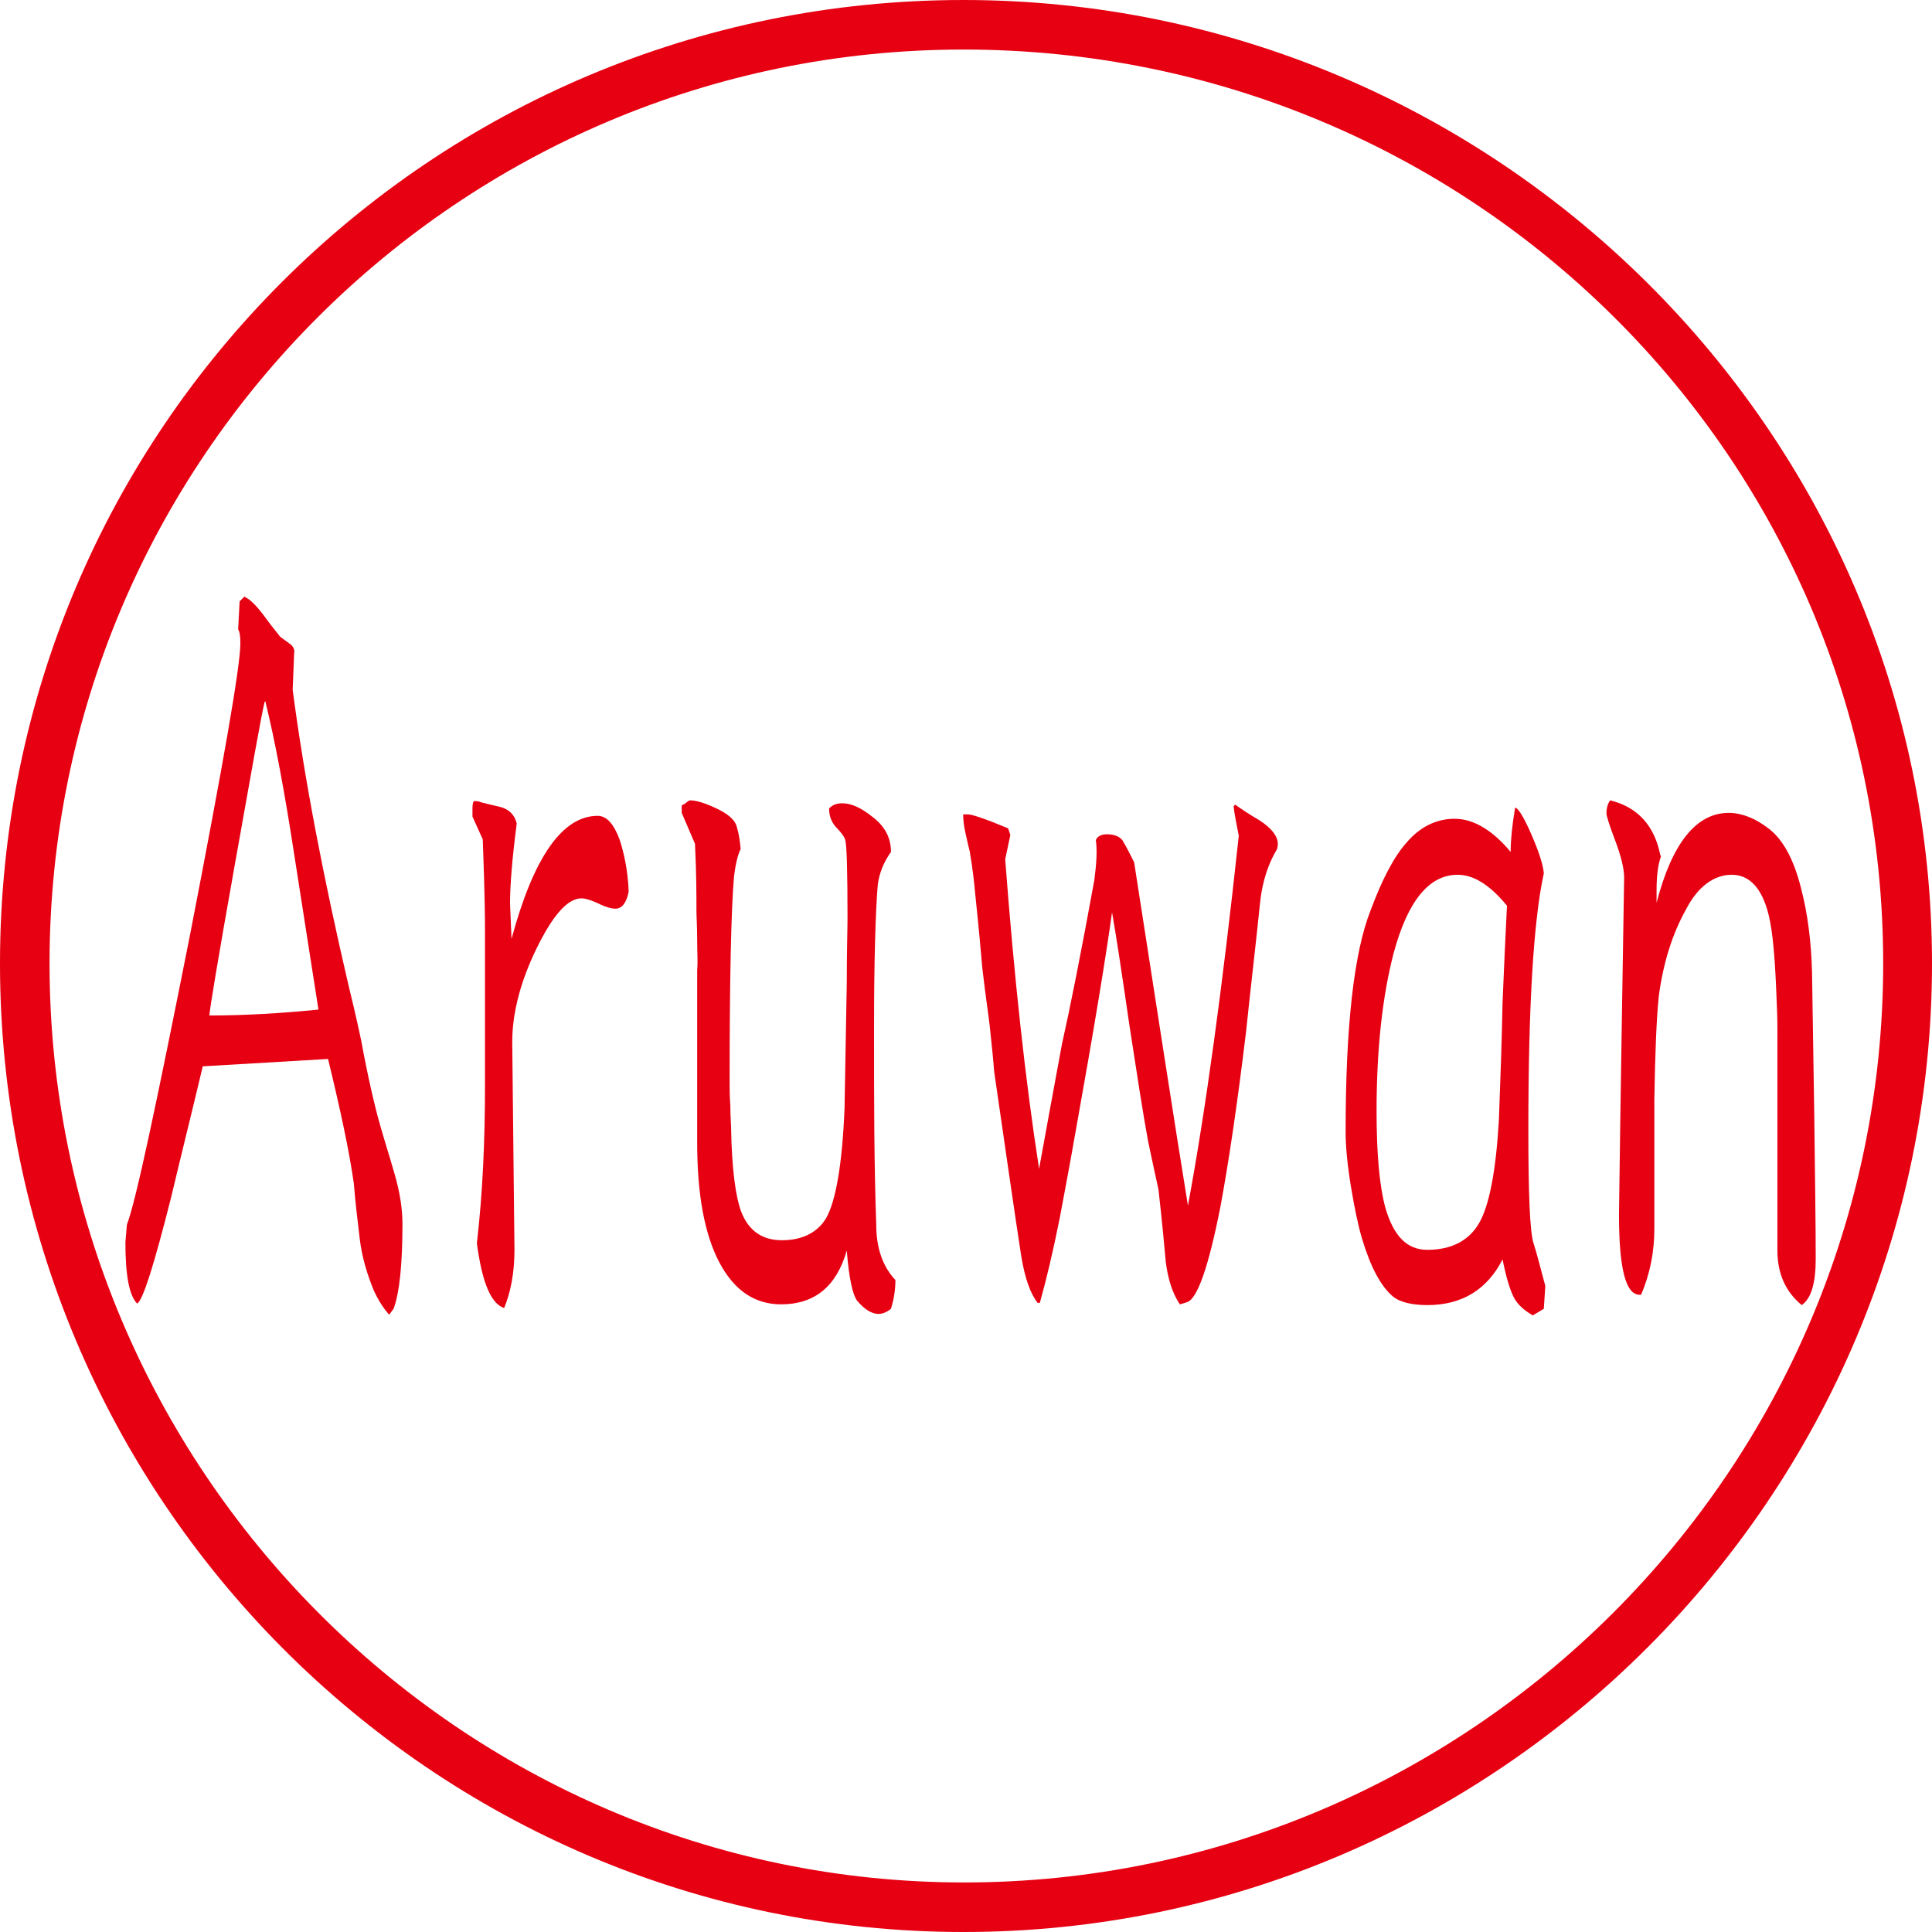 <svg width="112" height="112" viewBox="0 0 112 112" fill="none" xmlns="http://www.w3.org/2000/svg">
<path d="M55.854 112C25.055 112 0 86.82 0 55.854C0 24.889 25.055 0 55.854 0C86.653 0 112 25.055 112 55.854C112 86.653 86.82 112 55.854 112ZM55.854 2.872C26.637 2.872 2.872 26.637 2.872 55.854C2.872 85.072 26.637 109.128 55.896 109.128C85.155 109.128 109.17 85.238 109.17 55.854C109.17 26.471 85.238 2.872 55.854 2.872Z" fill="#E60012"/>
<path d="M14.19 34.607C14.489 34.735 14.831 35.077 15.258 35.632C15.813 36.401 16.155 36.785 16.24 36.913C16.368 36.999 16.582 37.17 16.881 37.383C17.009 37.511 17.095 37.682 17.052 37.853L16.966 39.989C17.65 45.2 18.761 50.924 20.213 57.16C20.384 57.844 20.64 58.912 20.939 60.321C21.323 62.414 21.708 64.08 22.049 65.276C22.306 66.173 22.605 67.113 22.861 68.01C23.203 69.163 23.331 70.146 23.331 70.958C23.331 73.307 23.16 74.93 22.818 75.87L22.562 76.212C22.562 76.212 22.092 75.742 21.665 74.802C21.281 73.862 20.982 72.88 20.854 71.812C20.725 70.744 20.597 69.676 20.512 68.608C20.255 66.771 19.743 64.379 19.017 61.389L11.755 61.816C11.157 64.337 10.516 66.9 9.918 69.42C8.936 73.307 8.295 75.357 7.953 75.571C7.483 75.101 7.27 73.905 7.27 72.025L7.355 71C7.868 69.676 9.064 64.038 11.029 54.128C12.951 44.218 13.934 38.622 13.934 37.298C13.934 36.871 13.891 36.614 13.806 36.486L13.891 34.863L14.19 34.564V34.607ZM15.343 40.672C15.13 41.569 14.574 44.73 13.592 50.24C12.609 55.751 12.139 58.613 12.139 58.869C14.19 58.869 16.326 58.741 18.461 58.527C18.419 58.271 17.949 55.238 17.052 49.514C16.496 45.884 15.941 42.936 15.386 40.672H15.343Z" fill="#E60012"/>
<path d="M29.952 47.765C29.696 49.73 29.567 51.31 29.567 52.378L29.653 54.428C30.934 49.687 32.6 47.295 34.651 47.295C35.163 47.295 35.59 47.765 35.932 48.704C36.188 49.516 36.402 50.498 36.445 51.694C36.316 52.335 36.06 52.677 35.676 52.677C35.462 52.677 35.12 52.592 34.693 52.378C34.223 52.164 33.924 52.079 33.711 52.079C32.899 52.079 32.045 53.061 31.105 54.983C30.165 56.906 29.695 58.742 29.695 60.408C29.781 68.311 29.824 72.326 29.824 72.454C29.824 73.778 29.61 74.889 29.226 75.829C28.457 75.572 27.944 74.334 27.645 72.07C27.987 69.122 28.115 66.09 28.115 62.929C28.115 62.117 28.115 60.878 28.115 59.255C28.115 57.632 28.115 56.393 28.115 55.581C28.115 55.368 28.115 55.069 28.115 54.684C28.115 54.257 28.115 53.958 28.115 53.788C28.115 53.702 28.115 51.993 27.987 48.662L27.389 47.337V46.868C27.389 46.569 27.432 46.44 27.517 46.44C27.602 46.44 27.731 46.44 27.944 46.526C28.286 46.611 28.628 46.697 29.012 46.782C29.482 46.91 29.824 47.209 29.952 47.722V47.765Z" fill="#E60012"/>
<path d="M39.648 46.61H39.691C39.691 46.61 39.862 46.439 39.99 46.397C40.332 46.397 40.801 46.525 41.442 46.824C42.211 47.165 42.638 47.55 42.724 47.977C42.852 48.404 42.895 48.789 42.937 49.216C42.767 49.557 42.638 50.113 42.553 50.796C42.382 52.761 42.297 56.776 42.297 62.757C42.297 63.098 42.297 63.525 42.339 64.123C42.339 64.721 42.382 65.149 42.382 65.405C42.425 67.754 42.638 69.377 42.98 70.274C43.407 71.342 44.176 71.898 45.329 71.898C46.483 71.898 47.38 71.471 47.892 70.616C48.448 69.634 48.832 67.498 48.96 64.209C49.003 61.817 49.046 59.382 49.088 56.99C49.088 55.153 49.131 53.872 49.131 53.231C49.131 50.54 49.088 49.002 49.003 48.703C48.96 48.532 48.789 48.276 48.448 47.934C48.191 47.635 48.063 47.294 48.063 46.866C48.277 46.653 48.49 46.567 48.832 46.567C49.345 46.567 49.9 46.824 50.498 47.294C51.267 47.849 51.651 48.532 51.651 49.387C51.224 49.985 50.968 50.625 50.883 51.309C50.754 52.889 50.669 55.666 50.669 59.638C50.669 63.611 50.669 67.498 50.797 71.001C50.797 72.368 51.181 73.435 51.908 74.204C51.908 74.888 51.779 75.443 51.651 75.87C51.395 76.084 51.139 76.169 50.925 76.169C50.541 76.169 50.114 75.913 49.686 75.4C49.43 75.059 49.217 74.119 49.088 72.496C48.49 74.589 47.209 75.614 45.287 75.614C43.749 75.614 42.553 74.802 41.699 73.179C40.844 71.556 40.417 69.249 40.417 66.259V56.221C40.46 55.794 40.417 55.239 40.417 54.555C40.417 53.701 40.374 53.145 40.374 52.846C40.374 51.95 40.374 50.668 40.289 48.917L39.52 47.123V46.696L39.648 46.61Z" fill="#E60012"/>
<path d="M71.557 46.611C72.027 46.953 72.496 47.252 73.009 47.551C73.735 48.021 74.077 48.491 74.077 48.918C74.077 48.918 74.077 49.046 74.034 49.217C73.522 50.071 73.18 51.096 73.052 52.292C72.796 54.813 72.496 57.29 72.24 59.768C71.728 64.039 71.215 67.457 70.745 69.977C70.062 73.437 69.421 75.273 68.823 75.487L68.396 75.615C67.969 74.974 67.712 74.163 67.584 73.18C67.499 72.241 67.371 70.831 67.157 68.951C67.029 68.353 66.815 67.414 66.559 66.175C66.26 64.552 65.918 62.331 65.491 59.554C65.021 56.308 64.68 54.087 64.466 52.891C64.124 55.368 63.441 59.554 62.373 65.492C61.903 68.183 61.561 69.891 61.433 70.617C61.049 72.54 60.664 74.163 60.28 75.53H60.152C59.724 74.974 59.425 74.12 59.212 72.881C58.828 70.404 58.315 66.816 57.632 62.117C57.589 61.519 57.503 60.665 57.375 59.469C57.29 58.742 57.119 57.632 56.948 56.137C56.863 55.154 56.734 53.702 56.521 51.694C56.478 51.182 56.393 50.413 56.222 49.388C56.136 49.046 56.051 48.662 55.966 48.277C55.88 47.893 55.837 47.551 55.837 47.209H56.094C56.35 47.209 57.119 47.466 58.443 48.021L58.571 48.405L58.272 49.815C58.785 56.564 59.426 62.544 60.237 67.755C60.536 66.132 60.963 63.74 61.561 60.537C62.031 58.444 62.672 55.24 63.441 51.011C63.569 50.029 63.612 49.26 63.526 48.704C63.612 48.491 63.825 48.363 64.167 48.363C64.594 48.363 64.893 48.491 65.064 48.704C65.32 49.132 65.534 49.559 65.747 49.986C67.029 58.23 68.054 64.894 68.866 69.891C69.891 64.381 70.873 57.205 71.813 48.448C71.685 47.765 71.557 47.209 71.514 46.739L71.6 46.654L71.557 46.611Z" fill="#E60012"/>
<path d="M87.575 49.344C87.575 48.704 87.66 47.849 87.831 46.824C88.002 46.824 88.344 47.38 88.771 48.362C89.198 49.344 89.454 50.113 89.497 50.626C88.899 53.36 88.6 58.315 88.6 65.491C88.6 69.207 88.686 71.386 88.899 72.069C89.07 72.582 89.284 73.436 89.583 74.547L89.497 75.871L88.856 76.255C88.344 75.956 87.96 75.615 87.746 75.187C87.532 74.76 87.319 74.077 87.105 73.009C86.208 74.76 84.756 75.657 82.748 75.657C81.851 75.657 81.168 75.486 80.783 75.187C80.057 74.589 79.459 73.479 78.947 71.77C78.733 71.044 78.519 70.019 78.306 68.737C78.092 67.413 78.007 66.388 78.007 65.619C78.007 59.553 78.477 55.239 79.459 52.762C80.143 50.925 80.826 49.643 81.552 48.832C82.321 47.935 83.261 47.465 84.329 47.465C85.397 47.465 86.507 48.106 87.575 49.387V49.344ZM82.748 72.454C84.115 72.454 85.14 71.941 85.738 70.916C86.336 69.891 86.721 67.883 86.892 64.936C86.977 62.672 87.062 60.365 87.105 58.101C87.191 56.008 87.276 54.171 87.361 52.505C86.379 51.309 85.439 50.711 84.499 50.711C82.834 50.711 81.595 52.249 80.783 55.282C80.143 57.759 79.801 60.792 79.801 64.423C79.801 66.9 79.972 68.78 80.313 70.019C80.783 71.642 81.552 72.454 82.748 72.454Z" fill="#E60012"/>
<path d="M96.289 49.643C96.118 50.113 96.033 50.754 96.033 51.608V52.334C96.93 48.874 98.339 47.123 100.219 47.123C100.945 47.123 101.757 47.422 102.568 48.062C103.337 48.66 103.978 49.771 104.405 51.48C104.789 52.932 105.003 54.598 105.046 56.392L105.174 64.593C105.217 68.224 105.259 71.043 105.259 72.966C105.259 74.375 105.003 75.272 104.448 75.657C103.508 74.888 103.038 73.82 103.038 72.496V61.176C103.038 60.792 103.038 60.279 103.038 59.596C103.038 58.741 102.995 58.229 102.995 58.015C102.91 55.709 102.782 54.043 102.525 53.017C102.141 51.48 101.415 50.711 100.39 50.711C99.365 50.711 98.425 51.394 97.741 52.718C96.93 54.171 96.417 55.837 96.161 57.759C96.033 58.998 95.947 61.005 95.904 63.739V71.257C95.904 72.581 95.648 73.862 95.136 75.059H95.05C94.239 75.059 93.854 73.521 93.854 70.403C93.854 70.232 93.94 63.739 94.153 50.882C94.153 50.369 93.982 49.643 93.641 48.746C93.299 47.849 93.128 47.294 93.128 47.165C93.128 46.824 93.213 46.567 93.342 46.397C94.922 46.781 95.905 47.849 96.246 49.557L96.289 49.643Z" fill="#E60012"/>
</svg>
